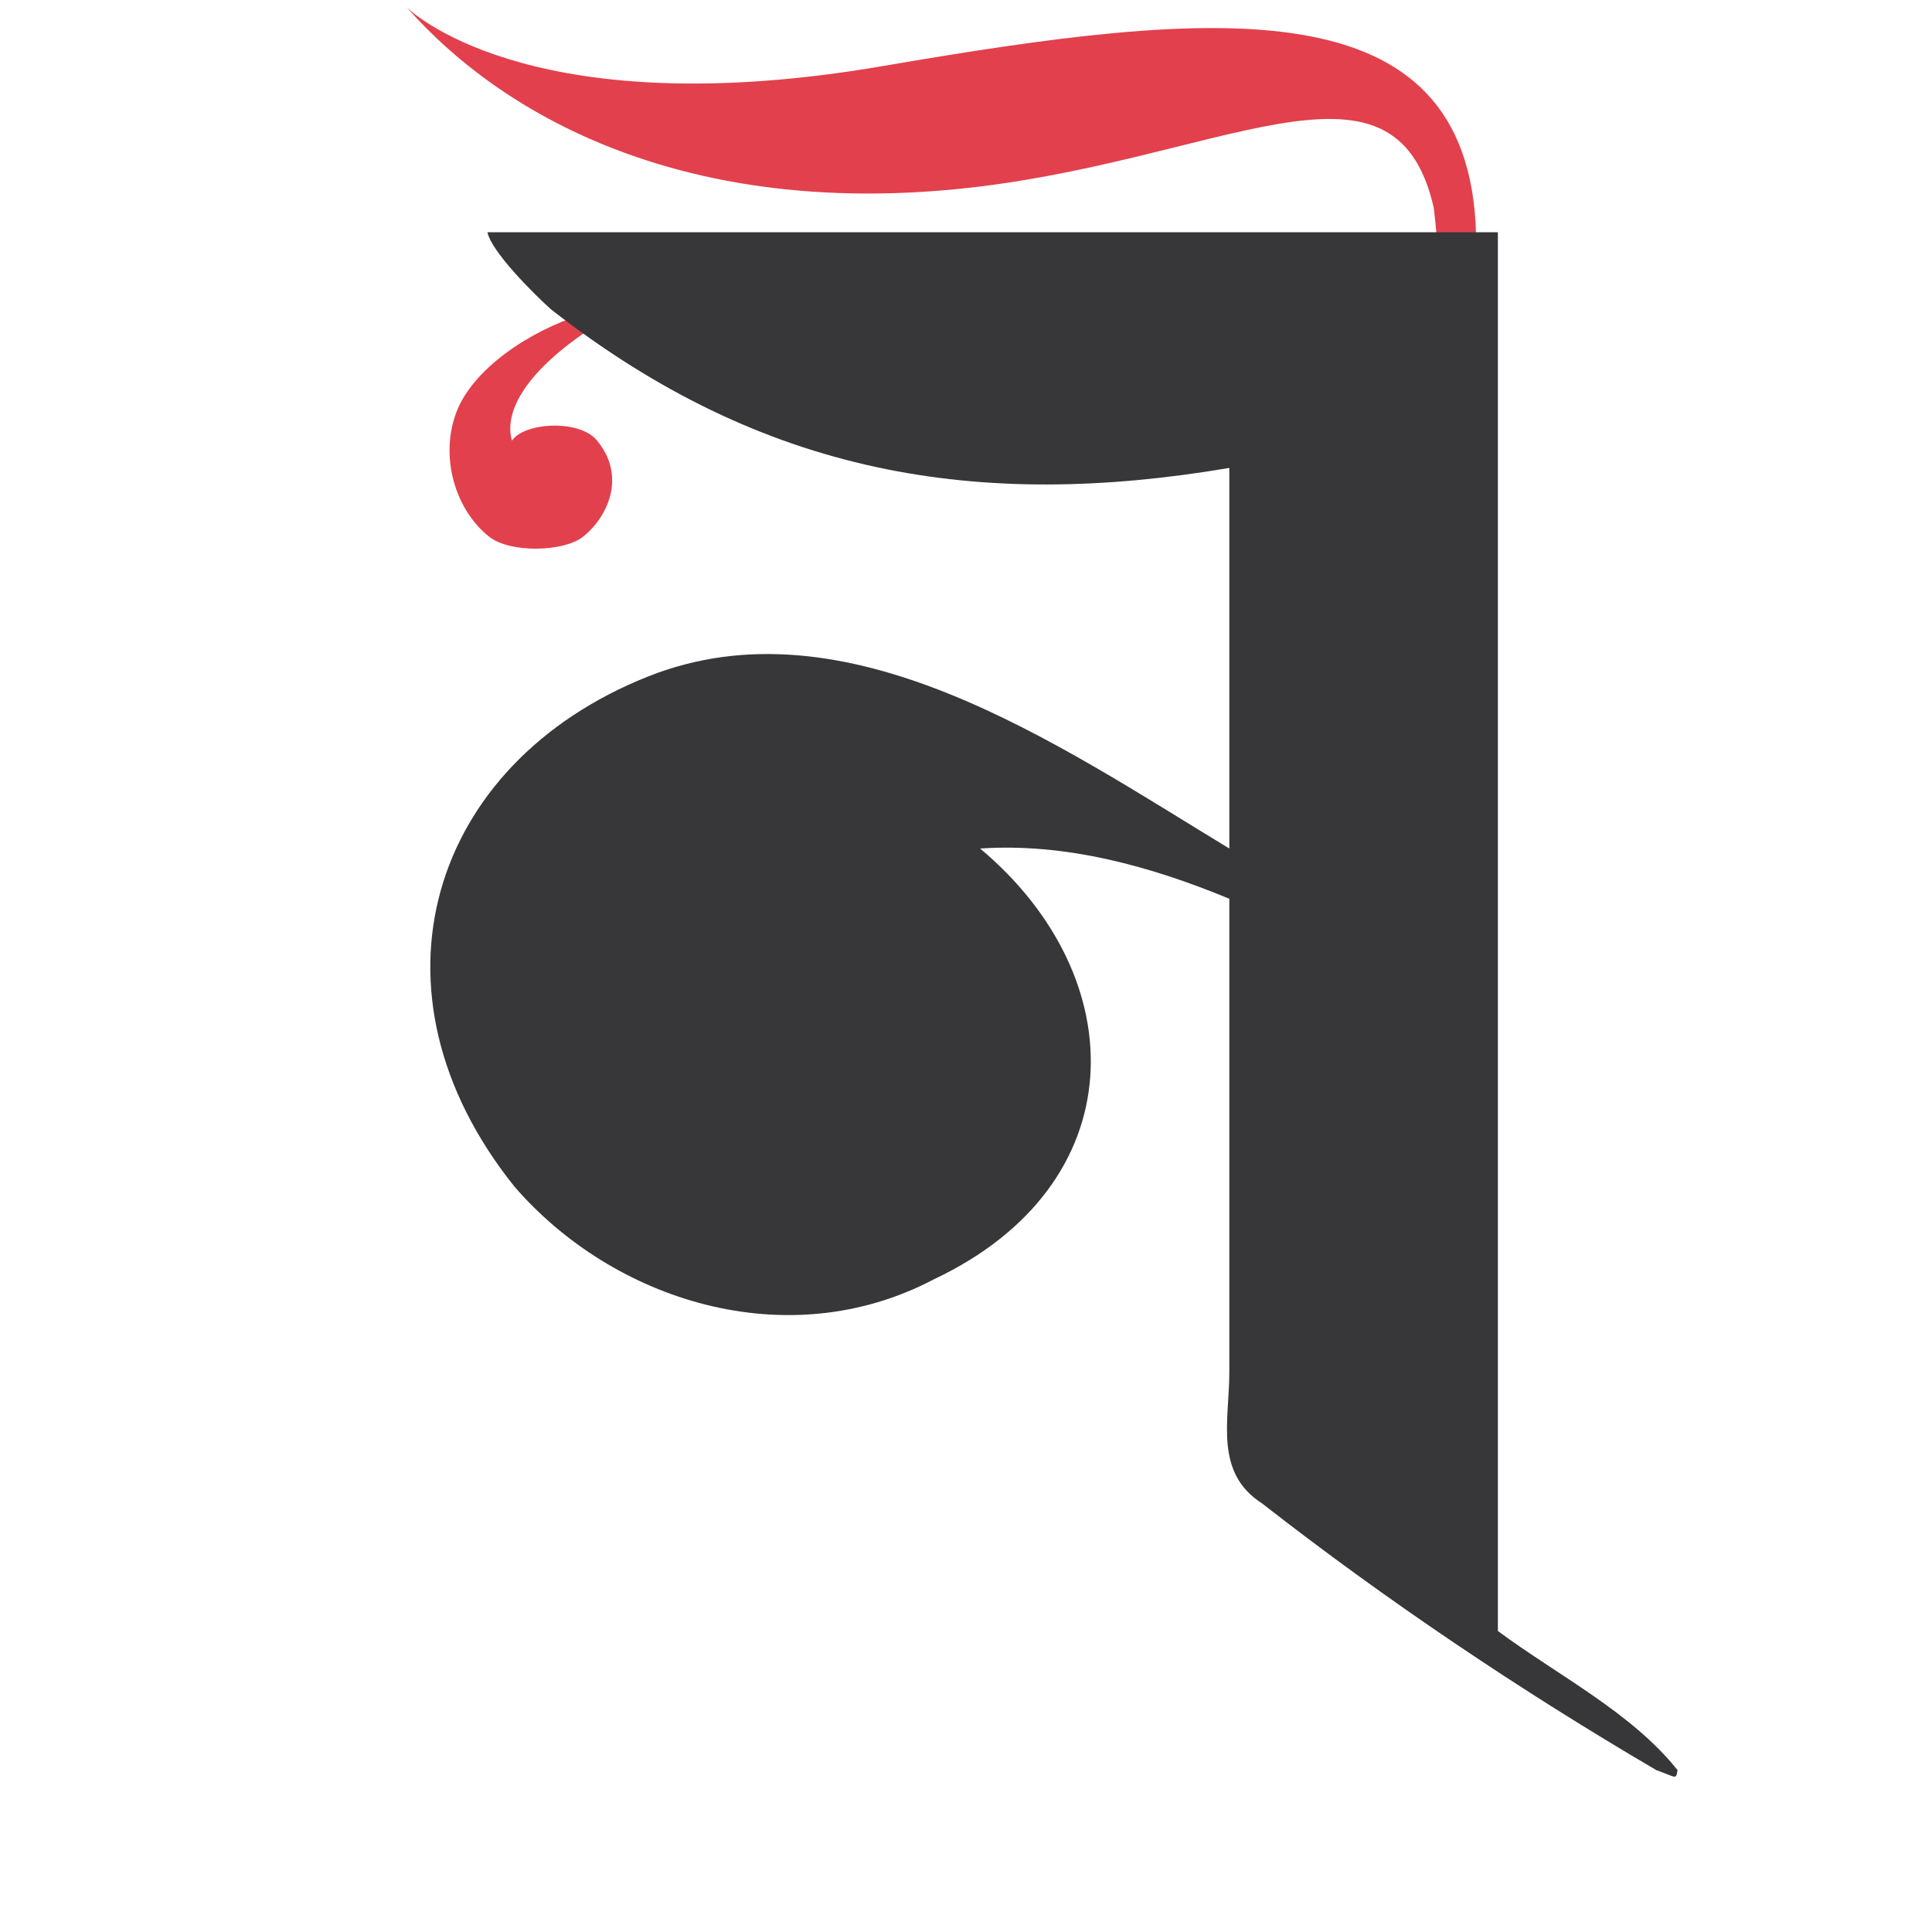 <?xml version="1.0" encoding="UTF-8"?>
<svg id="Layer_3" data-name="Layer 3" xmlns="http://www.w3.org/2000/svg" viewBox="0 0 100 100">
  <defs>
    <style>
      .cls-1 {
        fill: #37373a;
      }

      .cls-1, .cls-2 {
        stroke-width: 0px;
      }

      .cls-2 {
        fill: #e2404d;
      }
    </style>
  </defs>
  <path class="cls-2" d="m76.4,12.11c-.36-12.99-13.56-11.63-30.71-8.69C28.02,6.45,21.65.94,21.06.39c5.32,6.01,14.76,10.71,28.33,9.41,13.59-1.3,22.78-8.03,24.82.95.03.22.13,1.16.14,1.36h2.05Z"/>
  <path class="cls-2" d="m30.83,16.84c-4.03,2.6-4.7,4.73-4.33,5.97.61-.94,3.46-1.13,4.39-.02,1.58,1.89.52,4.02-.71,4.99-1,.79-3.77.86-4.86,0-1.76-1.39-2.57-4.13-1.7-6.44.85-2.24,3.75-4.19,6.49-5.06l.72.56Z"/>
  <path class="cls-1" d="m48.33,66.22c10.4-4.9,10.4-15.6,2.4-22.3,4.4-.3,8.8.9,12.9,2.6v24.5c0,2.5-.8,5.2,1.7,6.8,6.4,5,13.4,9.7,20.4,13.8,1.1.4,1,.5,1.1,0-2.4-3-6.2-4.9-9.3-7.2V12.02H25.23c.2,1,2.4,3.2,3.3,4,11,8.6,22.1,10.4,35.1,8.2v19.7c-8.9-5.4-19.8-13-30.1-8.9-11.3,4.5-15,16.3-6.9,26.4,5.1,5.9,14.1,8.8,21.7,4.8h0Z"/>
</svg>